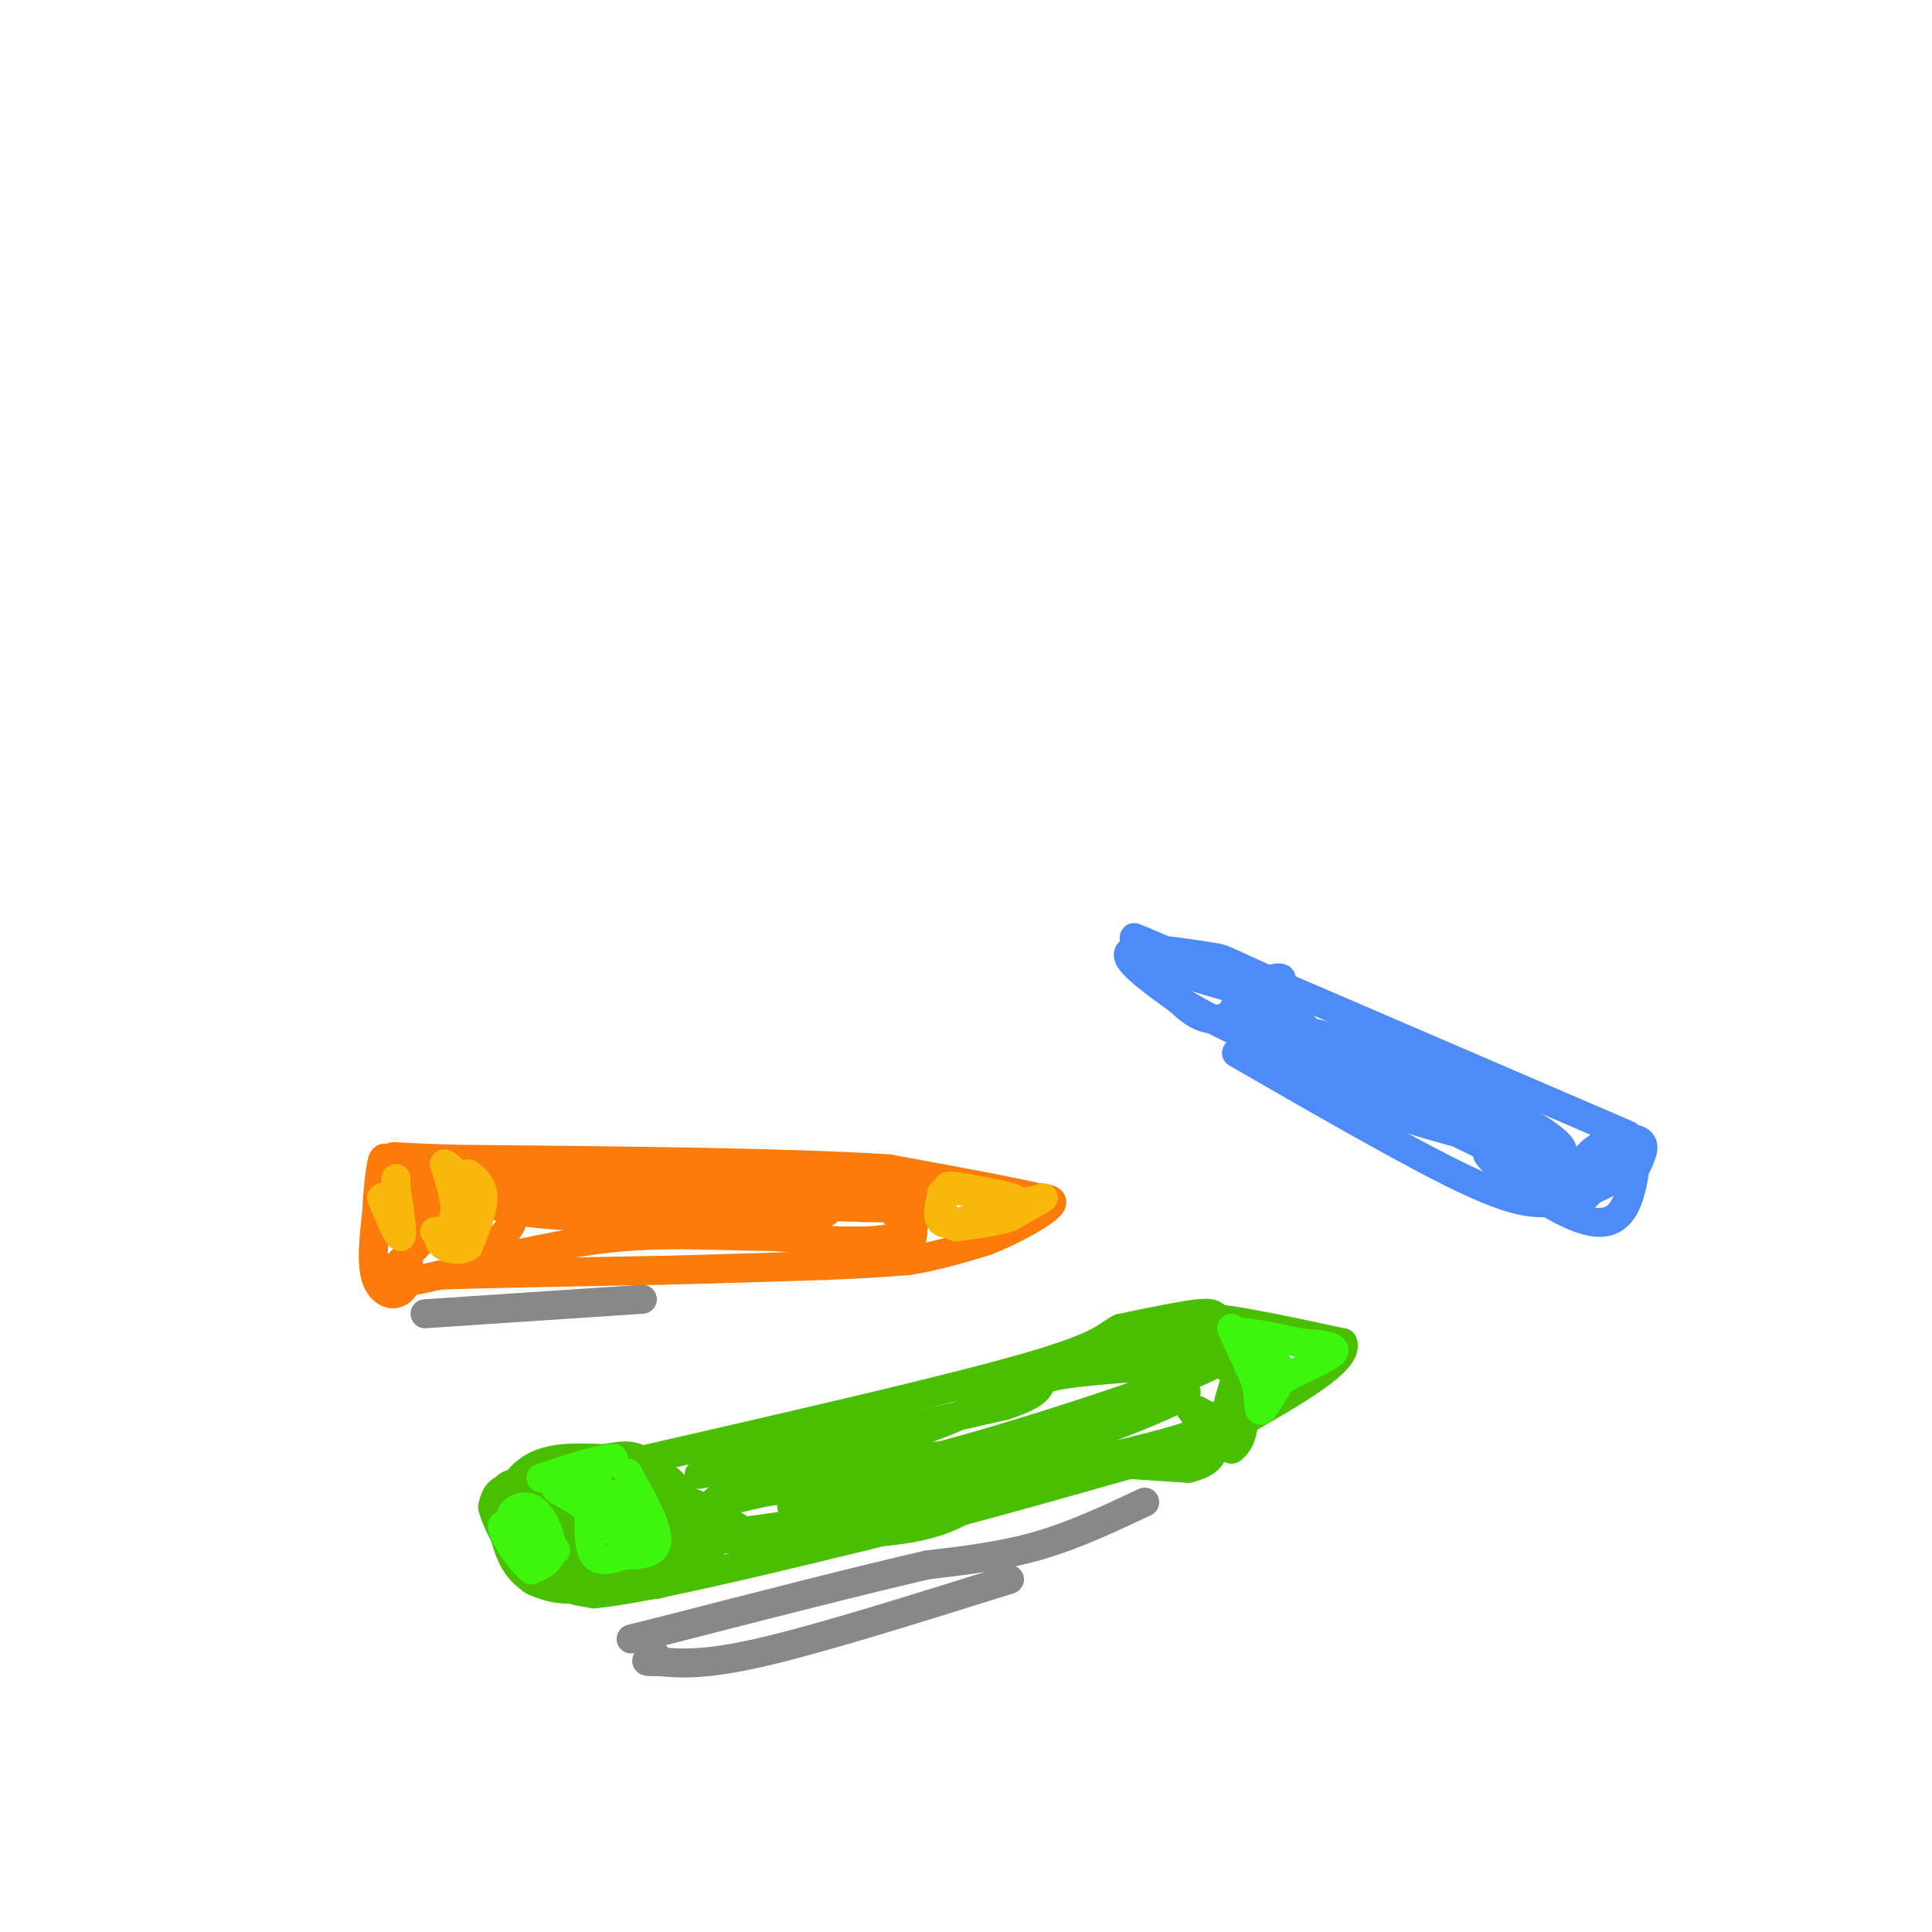 <svg viewBox='0 0 400 400' version='1.1' xmlns='http://www.w3.org/2000/svg' xmlns:xlink='http://www.w3.org/1999/xlink'><g fill='none' stroke='rgb(73,191,1)' stroke-width='6' stroke-linecap='round' stroke-linejoin='round'><path d='M131,305c0.000,0.000 15.000,14.000 15,14'/><path d='M146,319c2.167,3.333 0.083,4.667 -2,6'/><path d='M144,325c-1.667,1.500 -4.833,2.250 -8,3'/><path d='M136,328c-3.500,0.500 -8.250,0.250 -13,0'/><path d='M123,328c-3.167,0.167 -4.583,0.583 -6,1'/><path d='M117,329c-2.957,-0.180 -7.349,-1.131 -10,-5c-2.651,-3.869 -3.560,-10.657 -3,-14c0.560,-3.343 2.589,-3.241 5,-2c2.411,1.241 5.206,3.620 8,6'/><path d='M117,314c1.796,3.620 2.285,9.671 2,12c-0.285,2.329 -1.346,0.935 -3,1c-1.654,0.065 -3.901,1.590 -6,0c-2.099,-1.590 -4.049,-6.295 -6,-11'/><path d='M104,316c-0.267,-4.289 2.067,-9.511 6,-12c3.933,-2.489 9.467,-2.244 15,-2'/><path d='M125,302c3.800,-0.622 5.800,-1.178 9,1c3.200,2.178 7.600,7.089 12,12'/><path d='M146,315c1.600,3.156 -0.400,5.044 -6,7c-5.600,1.956 -14.800,3.978 -24,6'/><path d='M116,328c-1.810,-0.798 5.667,-5.792 20,-8c14.333,-2.208 35.524,-1.631 48,-3c12.476,-1.369 16.238,-4.685 20,-8'/><path d='M204,309c10.444,-3.244 26.556,-7.356 36,-9c9.444,-1.644 12.222,-0.822 15,0'/><path d='M255,300c2.956,-2.089 2.844,-7.311 2,-12c-0.844,-4.689 -2.422,-8.844 -4,-13'/><path d='M253,275c-1.022,-2.822 -1.578,-3.378 -5,-3c-3.422,0.378 -9.711,1.689 -16,3'/><path d='M232,275c-3.022,1.356 -2.578,3.244 -19,8c-16.422,4.756 -49.711,12.378 -83,20'/><path d='M130,303c-18.333,4.044 -22.667,4.156 -25,5c-2.333,0.844 -2.667,2.422 -3,4'/><path d='M102,312c0.733,3.289 4.067,9.511 8,13c3.933,3.489 8.467,4.244 13,5'/><path d='M123,330c11.500,-1.167 33.750,-6.583 56,-12'/><path d='M179,318c19.167,-4.667 39.083,-10.333 59,-16'/><path d='M238,302c12.500,-4.000 14.250,-6.000 16,-8'/><path d='M254,294c3.422,-3.600 3.978,-8.600 2,-12c-1.978,-3.400 -6.489,-5.200 -11,-7'/><path d='M245,275c1.622,0.289 11.178,4.511 15,7c3.822,2.489 1.911,3.244 0,4'/><path d='M260,286c-2.000,2.844 -7.000,7.956 -8,9c-1.000,1.044 2.000,-1.978 5,-5'/><path d='M257,290c1.756,-1.622 3.644,-3.178 2,-6c-1.644,-2.822 -6.822,-6.911 -12,-11'/><path d='M247,273c3.167,-1.000 17.083,2.000 31,5'/><path d='M278,278c1.500,3.667 -10.250,10.333 -22,17'/><path d='M256,295c-3.667,1.167 -1.833,-4.417 0,-10'/><path d='M256,285c-2.000,-2.756 -7.000,-4.644 -7,-5c0.000,-0.356 5.000,0.822 10,2'/><path d='M259,282c0.711,2.533 -2.511,7.867 -5,10c-2.489,2.133 -4.244,1.067 -6,0'/><path d='M135,304c2.500,1.500 5.000,3.000 6,6c1.000,3.000 0.500,7.500 0,12'/><path d='M141,322c-1.111,-0.844 -3.889,-8.956 -2,-11c1.889,-2.044 8.444,1.978 15,6'/><path d='M154,317c14.833,-1.500 44.417,-8.250 74,-15'/><path d='M228,302c16.333,-3.667 20.167,-5.333 24,-7'/><path d='M252,295c3.833,-1.000 1.417,0.000 -1,1'/><path d='M251,296c0.000,0.000 0.100,0.100 0.1,0.1'/><path d='M245,277c-6.111,0.244 -12.222,0.489 -21,4c-8.778,3.511 -20.222,10.289 -30,14c-9.778,3.711 -17.889,4.356 -26,5'/><path d='M168,300c-11.689,2.511 -27.911,6.289 -22,5c5.911,-1.289 33.956,-7.644 62,-14'/><path d='M208,291c10.356,-3.378 5.244,-4.822 10,-6c4.756,-1.178 19.378,-2.089 34,-3'/><path d='M252,282c-4.400,3.133 -32.400,12.467 -52,18c-19.600,5.533 -30.800,7.267 -42,9'/><path d='M158,309c-9.381,2.119 -11.833,2.917 -9,1c2.833,-1.917 10.952,-6.548 28,-8c17.048,-1.452 43.024,0.274 69,2'/><path d='M246,304c10.464,-2.417 2.125,-9.458 0,-13c-2.125,-3.542 1.964,-3.583 -3,-1c-4.964,2.583 -18.982,7.792 -33,13'/><path d='M210,303c-14.156,3.089 -33.044,4.311 -41,6c-7.956,1.689 -4.978,3.844 -2,6'/></g>
<g fill='none' stroke='rgb(60,246,12)' stroke-width='6' stroke-linecap='round' stroke-linejoin='round'><path d='M255,275c0.000,0.000 5.000,11.000 5,11'/><path d='M260,286c0.822,3.311 0.378,6.089 1,6c0.622,-0.089 2.311,-3.044 4,-6'/><path d='M265,286c3.378,-2.178 9.822,-4.622 11,-6c1.178,-1.378 -2.911,-1.689 -7,-2'/><path d='M269,278c-4.333,-1.022 -11.667,-2.578 -13,-2c-1.333,0.578 3.333,3.289 8,6'/><path d='M264,282c1.167,1.000 0.083,0.500 -1,0'/><path d='M130,305c3.083,5.583 6.167,11.167 6,14c-0.167,2.833 -3.583,2.917 -7,3'/><path d='M129,322c-2.378,0.867 -4.822,1.533 -6,0c-1.178,-1.533 -1.089,-5.267 -1,-9'/><path d='M122,313c-2.156,-2.556 -7.044,-4.444 -7,-5c0.044,-0.556 5.022,0.222 10,1'/><path d='M125,309c2.667,0.571 4.333,1.500 5,4c0.667,2.500 0.333,6.571 -1,6c-1.333,-0.571 -3.667,-5.786 -6,-11'/><path d='M123,308c-0.333,-2.833 1.833,-4.417 4,-6'/><path d='M127,302c-1.833,-0.333 -8.417,1.833 -15,4'/><path d='M109,315c3.250,3.000 6.500,6.000 6,6c-0.500,0.000 -4.750,-3.000 -9,-6'/><path d='M106,315c-0.927,-1.764 1.257,-3.174 3,-3c1.743,0.174 3.046,1.931 4,4c0.954,2.069 1.558,4.448 1,6c-0.558,1.552 -2.279,2.276 -4,3'/><path d='M110,325c-2.311,-1.756 -6.089,-7.644 -6,-9c0.089,-1.356 4.044,1.822 8,5'/></g>
<g fill='none' stroke='rgb(251,123,11)' stroke-width='6' stroke-linecap='round' stroke-linejoin='round'><path d='M86,249c0.000,0.000 -2.000,17.000 -2,17'/><path d='M84,266c-1.644,3.044 -4.756,2.156 -6,-1c-1.244,-3.156 -0.622,-8.578 0,-14'/><path d='M78,251c0.179,-4.344 0.625,-8.206 1,-10c0.375,-1.794 0.678,-1.522 3,0c2.322,1.522 6.663,4.292 8,7c1.337,2.708 -0.332,5.354 -2,8'/><path d='M88,256c-2.578,3.289 -8.022,7.511 -8,9c0.022,1.489 5.511,0.244 11,-1'/><path d='M91,264c9.500,-0.333 27.750,-0.667 46,-1'/><path d='M137,263c13.333,-0.333 23.667,-0.667 34,-1'/><path d='M171,262c8.500,-0.333 12.750,-0.667 17,-1'/><path d='M188,261c5.500,-0.833 10.750,-2.417 16,-4'/><path d='M204,257c5.467,-2.089 11.133,-5.311 13,-7c1.867,-1.689 -0.067,-1.844 -2,-2'/><path d='M215,248c-5.500,-1.333 -18.250,-3.667 -31,-6'/><path d='M184,242c-20.167,-1.333 -55.083,-1.667 -90,-2'/><path d='M94,240c-16.560,-0.536 -12.958,-0.875 -10,0c2.958,0.875 5.274,2.964 12,4c6.726,1.036 17.863,1.018 29,1'/><path d='M125,245c17.500,0.333 46.750,0.667 76,1'/><path d='M201,246c8.622,-0.244 -7.822,-1.356 -14,0c-6.178,1.356 -2.089,5.178 2,9'/><path d='M189,255c-0.089,2.378 -1.311,3.822 -2,2c-0.689,-1.822 -0.844,-6.911 -1,-12'/><path d='M186,245c1.533,0.311 5.867,7.089 2,10c-3.867,2.911 -15.933,1.956 -28,1'/><path d='M160,256c-9.733,-0.067 -20.067,-0.733 -30,0c-9.933,0.733 -19.467,2.867 -29,5'/><path d='M101,261c-2.988,-0.667 4.042,-4.833 5,-8c0.958,-3.167 -4.155,-5.333 -1,-6c3.155,-0.667 14.577,0.167 26,1'/><path d='M131,248c13.956,-0.422 35.844,-1.978 41,-2c5.156,-0.022 -6.422,1.489 -18,3'/><path d='M154,249c-14.012,0.274 -40.042,-0.542 -48,0c-7.958,0.542 2.155,2.440 16,3c13.845,0.560 31.423,-0.220 49,-1'/><path d='M171,251c-3.933,-0.644 -38.267,-1.756 -42,-2c-3.733,-0.244 23.133,0.378 50,1'/><path d='M179,250c8.167,0.167 3.583,0.083 -1,0'/></g>
<g fill='none' stroke='rgb(249,183,11)' stroke-width='6' stroke-linecap='round' stroke-linejoin='round'><path d='M195,247c-0.583,2.583 -1.167,5.167 0,6c1.167,0.833 4.083,-0.083 7,-1'/><path d='M202,252c3.578,-0.689 9.022,-1.911 9,-3c-0.022,-1.089 -5.511,-2.044 -11,-3'/><path d='M200,246c-2.956,-0.600 -4.844,-0.600 -3,0c1.844,0.600 7.422,1.800 13,3'/><path d='M210,249c3.667,0.067 6.333,-1.267 6,-1c-0.333,0.267 -3.667,2.133 -7,4'/><path d='M209,252c-3.000,1.000 -7.000,1.500 -11,2'/><path d='M198,254c-2.333,-0.500 -2.667,-2.750 -3,-5'/><path d='M97,243c1.500,1.250 3.000,2.500 3,5c0.000,2.500 -1.500,6.250 -3,10'/><path d='M97,258c-2.024,1.488 -5.583,0.208 -6,-1c-0.417,-1.208 2.310,-2.345 3,-5c0.690,-2.655 -0.655,-6.827 -2,-11'/><path d='M92,241c1.179,-0.036 5.125,5.375 6,9c0.875,3.625 -1.321,5.464 -3,6c-1.679,0.536 -2.839,-0.232 -4,-1'/><path d='M91,255c-0.833,-0.167 -0.917,-0.083 -1,0'/><path d='M79,248c1.750,4.167 3.500,8.333 4,8c0.500,-0.333 -0.250,-5.167 -1,-10'/><path d='M82,246c-0.167,-2.000 -0.083,-2.000 0,-2'/></g>
<g fill='none' stroke='rgb(77,139,249)' stroke-width='6' stroke-linecap='round' stroke-linejoin='round'><path d='M256,218c18.083,10.417 36.167,20.833 47,26c10.833,5.167 14.417,5.083 18,5'/><path d='M321,249c4.000,-1.250 5.000,-6.875 8,-10c3.000,-3.125 8.000,-3.750 10,-3c2.000,0.750 1.000,2.875 0,5'/><path d='M339,241c-2.533,2.244 -8.867,5.356 -11,6c-2.133,0.644 -0.067,-1.178 2,-3'/><path d='M337,235c0.000,0.000 -72.000,-31.000 -72,-31'/><path d='M265,204c-13.464,-5.976 -11.125,-5.417 -15,-6c-3.875,-0.583 -13.964,-2.310 -16,-1c-2.036,1.310 3.982,5.655 10,10'/><path d='M244,207c5.881,3.810 15.583,8.333 20,10c4.417,1.667 3.548,0.476 2,-2c-1.548,-2.476 -3.774,-6.238 -6,-10'/><path d='M260,205c1.012,-2.345 6.542,-3.208 5,-2c-1.542,1.208 -10.155,4.488 -10,7c0.155,2.512 9.077,4.256 18,6'/><path d='M273,216c10.500,4.667 27.750,13.333 45,22'/><path d='M318,238c8.560,2.821 7.458,-1.125 -6,-8c-13.458,-6.875 -39.274,-16.679 -40,-16c-0.726,0.679 23.637,11.839 48,23'/><path d='M320,237c1.036,2.583 -20.375,-2.458 -33,-7c-12.625,-4.542 -16.464,-8.583 -11,-7c5.464,1.583 20.232,8.792 35,16'/><path d='M311,239c8.289,3.733 11.511,5.067 3,1c-8.511,-4.067 -28.756,-13.533 -49,-23'/><path d='M265,217c-9.310,-5.869 -8.083,-9.042 -6,-10c2.083,-0.958 5.024,0.298 6,0c0.976,-0.298 -0.012,-2.149 -1,-4'/><path d='M264,203c-2.238,1.595 -7.333,7.583 -12,8c-4.667,0.417 -8.905,-4.738 -11,-8c-2.095,-3.262 -2.048,-4.631 -2,-6'/><path d='M239,197c-2.298,-2.036 -7.042,-4.125 -2,-2c5.042,2.125 19.869,8.464 22,10c2.131,1.536 -8.435,-1.732 -19,-5'/><path d='M240,200c1.012,-0.560 13.042,0.542 21,5c7.958,4.458 11.845,12.274 20,18c8.155,5.726 20.577,9.363 33,13'/><path d='M314,236c8.600,4.022 13.600,7.578 12,8c-1.600,0.422 -9.800,-2.289 -18,-5'/><path d='M308,239c1.689,3.000 14.911,13.000 22,14c7.089,1.000 8.044,-7.000 9,-15'/><path d='M339,238c-0.500,-0.667 -6.250,5.167 -12,11'/></g>
<g fill='none' stroke='rgb(136,136,136)' stroke-width='6' stroke-linecap='round' stroke-linejoin='round'><path d='M237,311c-7.250,3.417 -14.500,6.833 -22,9c-7.500,2.167 -15.250,3.083 -23,4'/><path d='M192,324c-13.167,3.000 -34.583,8.500 -56,14'/><path d='M136,338c-9.333,2.333 -4.667,1.167 0,0'/><path d='M209,327c-19.417,6.083 -38.833,12.167 -51,15c-12.167,2.833 -17.083,2.417 -22,2'/><path d='M136,344c-3.667,0.167 -1.833,-0.417 0,-1'/><path d='M133,269c0.000,0.000 -45.000,3.000 -45,3'/></g>
</svg>